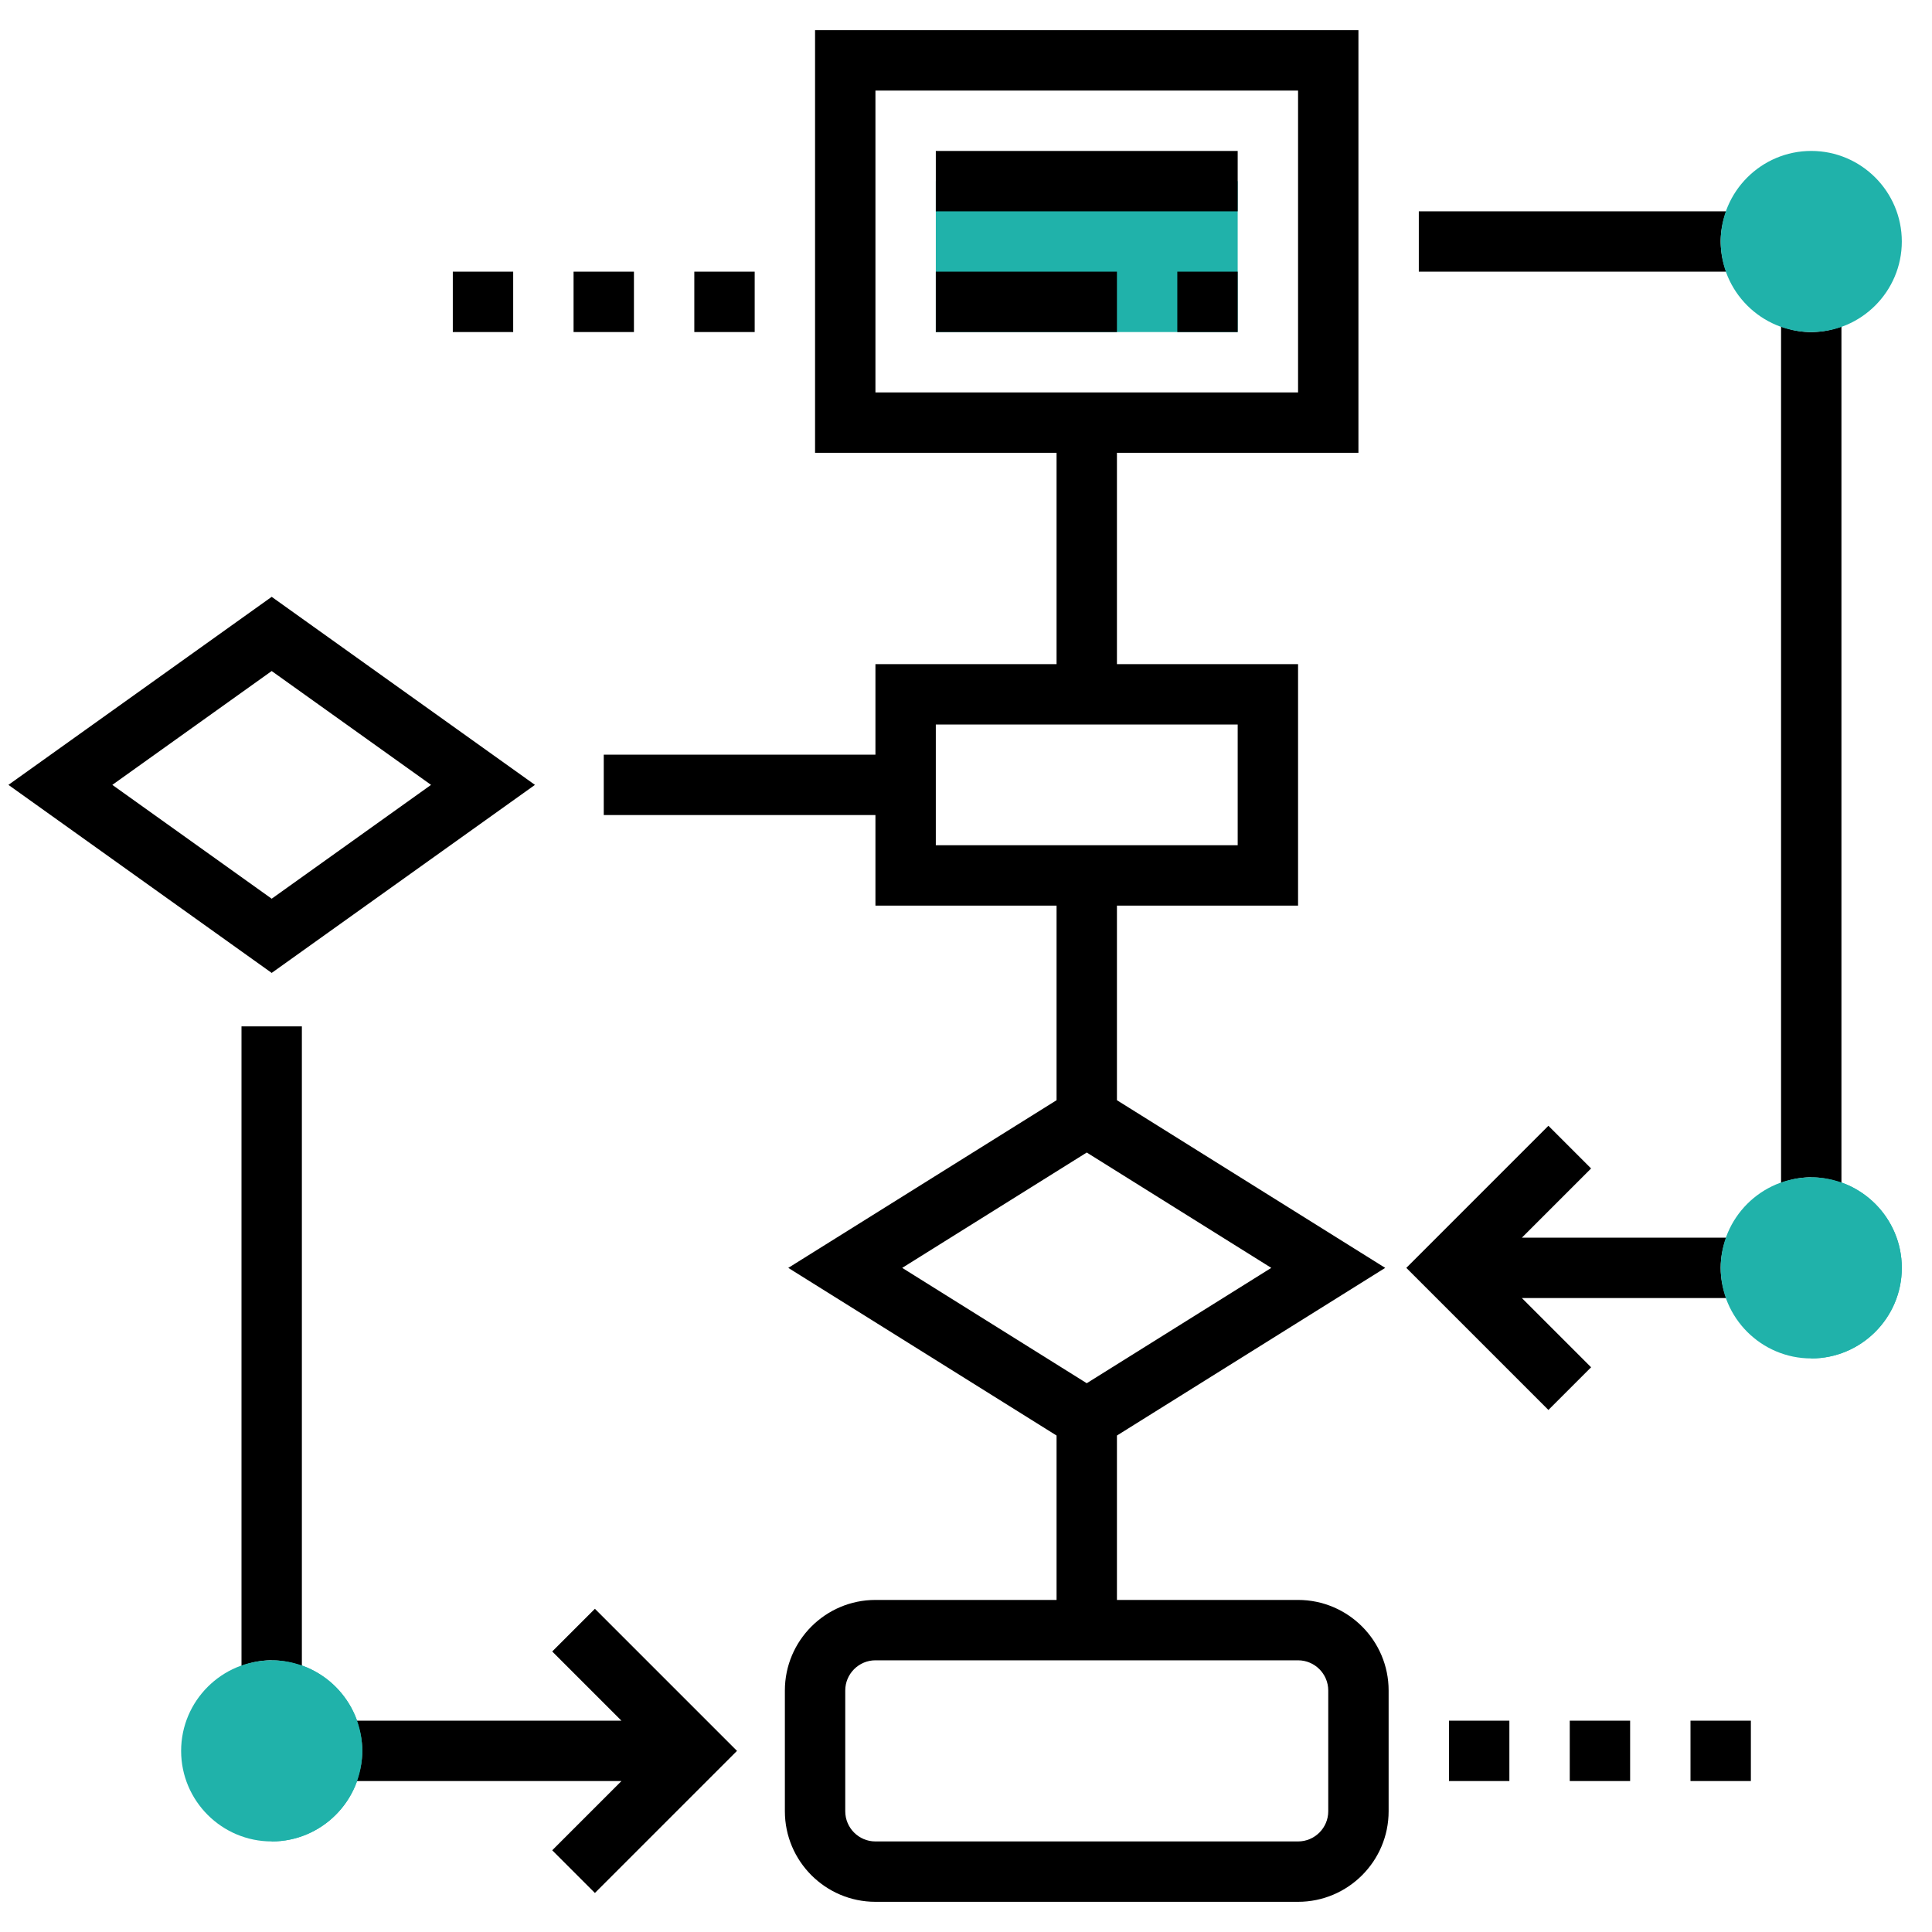 <?xml version="1.0" encoding="UTF-8"?>
<svg xmlns="http://www.w3.org/2000/svg" xmlns:xlink="http://www.w3.org/1999/xlink" xmlns:svgjs="http://svgjs.com/svgjs" version="1.1" width="512" height="512" x="0" y="0" viewBox="0 0 64 64" style="enable-background:new 0 0 512 512" xml:space="preserve" class="">
  <g>
    <path fill="#20b2aa" d="M31 6h10v5H31zM9 55c1.654 0 3 1.346 3 3s-1.346 3-3 3M60 39c1.654 0 3 1.346 3 3s-1.346 3-3 3" data-original="#f0bc5e"/>
    <path d="M43 53h-6v-5.446L45.887 42 37 36.446V30h6v-8h-6v-7h8V1H27v14h8v7h-6v3h-9v2h9v3h6v6.446L26.113 42 35 47.554V53h-6c-1.654 0-3 1.346-3 3v4c0 1.654 1.346 3 3 3h14c1.654 0 3-1.346 3-3v-4c0-1.654-1.346-3-3-3zM29 3h14v10H29zm2 21h10v4H31zm5 14.179L42.113 42 36 45.821 29.887 42zM44 60c0 .551-.449 1-1 1H29c-.551 0-1-.449-1-1v-4c0-.551.449-1 1-1h14c.551 0 1 .449 1 1zM18.293 54.707 20.586 57h-8.77c.112.314.184.648.184 1s-.072.686-.184 1h8.77l-2.293 2.293 1.414 1.414L24.414 58l-4.707-4.707zM50.414 43h6.77c-.112-.314-.184-.648-.184-1s.072-.686.184-1h-6.77l2.293-2.293-1.414-1.414L46.586 42l4.707 4.707 1.414-1.414zM17.721 26 9 19.771.279 26 9 32.229zM9 22.229 14.279 26 9 29.771 3.721 26z" fill="#000000" data-original="#000000" class=""/>
    <path d="M31 5h10v2H31zM31 9h6v2h-6zM39 9h2v2h-2zM8 55.184c.314-.112.648-.184 1-.184s.686.072 1 .184V34H8zM57 8c0-.352.072-.686.184-1H47v2h10.184A2.966 2.966 0 0 1 57 8zM60 11c-.352 0-.686-.072-1-.184v28.369c.314-.113.648-.185 1-.185s.686.072 1 .184V10.816A2.966 2.966 0 0 1 60 11zM52 57h2v2h-2zM48 57h2v2h-2zM56 57h2v2h-2zM23 9h2v2h-2zM19 9h2v2h-2zM15 9h2v2h-2z" fill="#000000" data-original="#000000" class=""/>
    <path fill="#20b2aa" d="M9 61c-1.654 0-3-1.346-3-3s1.346-3 3-3 3 1.346 3 3-1.346 3-3 3zM60 45c-1.654 0-3-1.346-3-3s1.346-3 3-3 3 1.346 3 3-1.346 3-3 3zM60 11c-1.654 0-3-1.346-3-3s1.346-3 3-3 3 1.346 3 3-1.346 3-3 3z" data-original="#f0bc5e"/>
  </g>
</svg>

